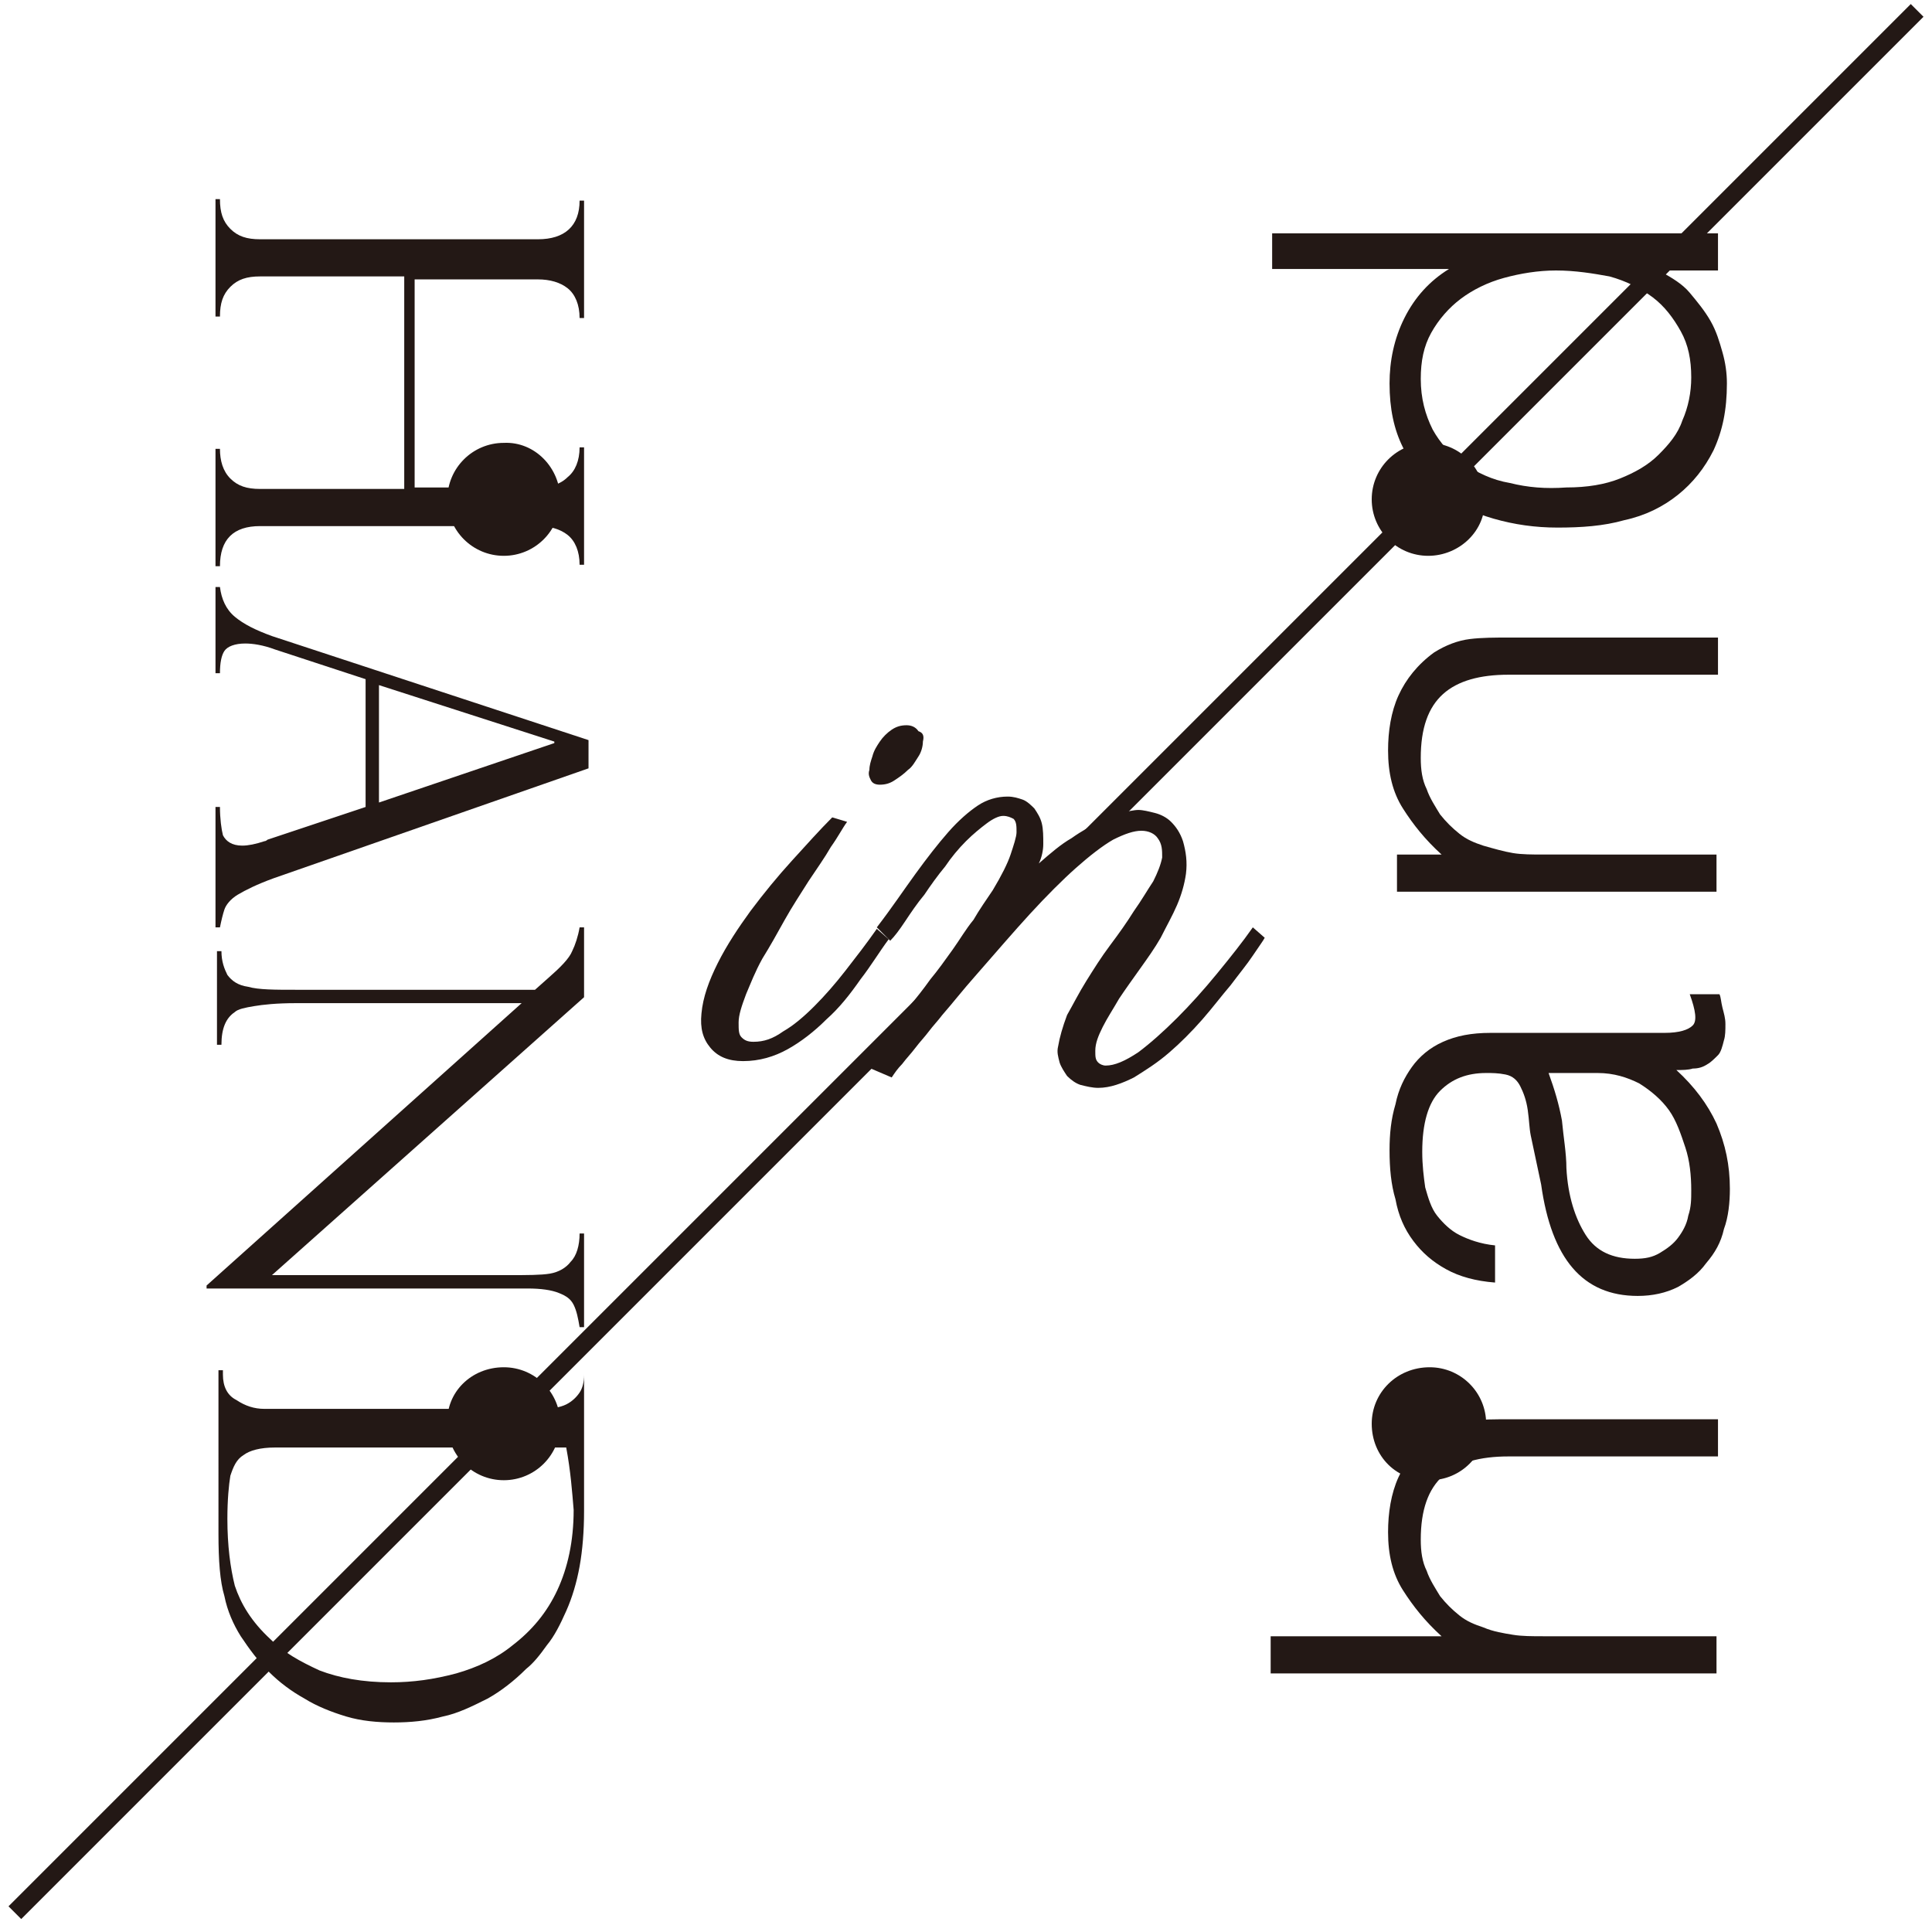 <?xml version="1.0" encoding="utf-8"?>
<!-- Generator: Adobe Illustrator 22.1.0, SVG Export Plug-In . SVG Version: 6.00 Build 0)  -->
<svg version="1.1" id="レイヤー_1" xmlns="http://www.w3.org/2000/svg" xmlns:xlink="http://www.w3.org/1999/xlink" x="0px"
	 y="0px" viewBox="0 0 130 130" style="enable-background:new 0 0 130 130;" xml:space="preserve">
<style type="text/css">
	.st0{fill:#231815;}
	.st1{fill:none;stroke:#231815;stroke-width:1.21;}
	.st2{fill:none;}
</style>
<g>
	<g>
		<g>
			<g>
				<g>
					<path class="st0" d="M115.5,112.6h-30v-2.5H97c-1.1-1-1.9-2-2.6-3.1c-0.7-1.1-1-2.4-1-3.9c0-1.3,0.2-2.6,0.7-3.7
						c0.5-1.1,1.3-2.1,2.4-2.9c0.8-0.5,1.6-0.8,2.4-0.9c0.8-0.1,1.7-0.1,2.6-0.1h14.1V98h-14.1c-1.9,0-3.4,0.4-4.4,1.3
						c-1,0.9-1.5,2.3-1.5,4.3c0,0.8,0.1,1.5,0.4,2.1c0.2,0.6,0.6,1.2,0.9,1.7c0.4,0.5,0.8,0.9,1.3,1.3c0.5,0.4,1,0.6,1.6,0.8
						c0.7,0.3,1.4,0.4,2,0.5c0.6,0.1,1.3,0.1,2.1,0.1h11.6V112.6z"/>
					<path class="st0" d="M103,76.4c-0.1-0.5-0.1-1-0.2-1.7c-0.1-0.7-0.3-1.2-0.5-1.6c-0.2-0.4-0.5-0.7-1-0.8
						c-0.5-0.1-0.9-0.1-1.3-0.1c-1.3,0-2.3,0.4-3.1,1.2c-0.8,0.8-1.2,2.2-1.2,4.1c0,0.9,0.1,1.7,0.2,2.4c0.2,0.7,0.4,1.4,0.8,1.9
						c0.4,0.5,0.9,1,1.5,1.3c0.6,0.3,1.4,0.6,2.4,0.7v2.5c-1.3-0.1-2.4-0.4-3.3-0.9c-0.9-0.5-1.6-1.1-2.2-1.9
						c-0.6-0.8-1-1.7-1.2-2.8c-0.3-1-0.4-2.1-0.4-3.3c0-1.1,0.1-2.1,0.4-3.1c0.2-1,0.6-1.8,1.1-2.5c0.5-0.7,1.2-1.3,2.1-1.7
						c0.9-0.4,1.9-0.6,3.2-0.6h11.7c1,0,1.6-0.2,1.9-0.5c0.3-0.3,0.2-1-0.2-2.1h2c0.1,0.2,0.1,0.5,0.2,0.9c0.1,0.4,0.2,0.7,0.2,1.1
						c0,0.4,0,0.8-0.1,1.1c-0.1,0.4-0.2,0.8-0.4,1c-0.2,0.2-0.5,0.5-0.7,0.6c-0.3,0.2-0.6,0.3-1,0.3c-0.3,0.1-0.7,0.1-1.1,0.1
						c1.2,1.1,2.1,2.3,2.7,3.6c0.6,1.4,0.9,2.8,0.9,4.4c0,0.9-0.1,1.9-0.4,2.7c-0.2,0.9-0.6,1.6-1.2,2.3c-0.5,0.7-1.2,1.2-1.9,1.6
						c-0.8,0.4-1.7,0.6-2.7,0.6c-3.7,0-5.8-2.5-6.5-7.5L103,76.4z M104.2,72.2c0.4,1.1,0.7,2.1,0.9,3.2c0.1,1.1,0.3,2.2,0.3,3.2
						c0.1,1.9,0.6,3.4,1.3,4.5c0.7,1.1,1.8,1.6,3.3,1.6c0.7,0,1.2-0.1,1.7-0.4c0.5-0.3,0.9-0.6,1.2-1c0.3-0.4,0.6-0.9,0.7-1.5
						c0.2-0.6,0.2-1.1,0.2-1.7c0-1-0.1-2-0.4-2.9c-0.3-0.9-0.6-1.8-1.1-2.5c-0.5-0.7-1.2-1.3-2-1.8c-0.8-0.4-1.7-0.7-2.8-0.7H104.2z
						"/>
					<path class="st0" d="M115.5,57.5V60H94v-2.5h3c-1.1-1-1.9-2-2.6-3.1c-0.7-1.1-1-2.4-1-3.9c0-1.3,0.2-2.6,0.7-3.7
						c0.5-1.1,1.3-2.1,2.4-2.9c0.8-0.5,1.6-0.8,2.4-0.9c0.8-0.1,1.7-0.1,2.6-0.1h14.1v2.5h-14.1c-1.9,0-3.4,0.4-4.4,1.3
						c-1,0.9-1.5,2.3-1.5,4.3c0,0.8,0.1,1.5,0.4,2.1c0.2,0.6,0.6,1.2,0.9,1.7c0.4,0.5,0.8,0.9,1.3,1.3c0.5,0.4,1,0.6,1.6,0.8
						c0.7,0.2,1.4,0.4,2,0.5c0.6,0.1,1.3,0.1,2.1,0.1H115.5z"/>
					<path class="st0" d="M85.6,18.2v-2.5h30v2.5h-3.8v0.1c0.7,0.4,1.4,0.8,1.9,1.4c0.5,0.6,1,1.2,1.4,1.9c0.4,0.7,0.6,1.4,0.8,2.1
						c0.2,0.7,0.3,1.4,0.3,2.1c0,1.8-0.3,3.2-0.9,4.5c-0.6,1.2-1.4,2.2-2.4,3c-1,0.8-2.2,1.4-3.6,1.7c-1.4,0.4-2.9,0.5-4.5,0.5
						c-1.5,0-2.9-0.2-4.3-0.6c-1.4-0.4-2.6-1-3.6-1.8c-1-0.8-1.9-1.8-2.5-3c-0.6-1.2-0.9-2.6-0.9-4.3c0-1.5,0.3-3,1-4.4
						c0.7-1.4,1.7-2.5,3-3.3H85.6z M104.7,18.2c-1.2,0-2.4,0.2-3.5,0.5c-1.1,0.3-2.1,0.8-2.9,1.4c-0.8,0.6-1.5,1.4-2,2.3
						c-0.5,0.9-0.7,1.9-0.7,3.1c0,1.3,0.3,2.4,0.8,3.4c0.5,0.9,1.2,1.7,2.1,2.3c0.9,0.6,1.9,1.1,3.1,1.3c1.2,0.3,2.4,0.4,3.8,0.3
						c1.4,0,2.6-0.2,3.6-0.6c1-0.4,1.9-0.9,2.6-1.6c0.7-0.7,1.3-1.4,1.6-2.3c0.4-0.9,0.6-1.9,0.6-2.9c0-1.2-0.2-2.2-0.7-3.1
						c-0.5-0.9-1.1-1.7-1.9-2.3c-0.8-0.6-1.8-1.1-2.9-1.4C107.2,18.4,106,18.2,104.7,18.2z"/>
				</g>
			</g>
			<g>
				<g>
					<path class="st0" d="M27.9,32.8h8.3c0.8,0,1.5-0.2,2-0.7c0.5-0.4,0.8-1.1,0.8-2h0.3V38H39c0-0.9-0.3-1.6-0.8-2
						c-0.5-0.4-1.2-0.6-2-0.6H17.5c-1.8,0-2.7,0.9-2.7,2.7h-0.3v-7.9h0.3c0,0.8,0.2,1.5,0.7,2c0.5,0.5,1.1,0.7,2,0.7h9.7V18.6h-9.7
						c-0.9,0-1.5,0.2-2,0.7c-0.5,0.5-0.7,1.1-0.7,2h-0.3v-7.9h0.3c0,0.9,0.2,1.5,0.7,2c0.5,0.5,1.1,0.7,2,0.7h18.7
						c1.8,0,2.8-0.9,2.8-2.6h0.3v7.9H39c0-0.9-0.3-1.6-0.8-2c-0.5-0.4-1.2-0.6-2-0.6h-8.3V32.8z"/>
					<path class="st0" d="M39.6,51.7l-21.2,7.4c-1.1,0.4-1.9,0.8-2.4,1.1c-0.5,0.3-0.8,0.7-0.9,1c-0.1,0.3-0.2,0.7-0.3,1.2h-0.3
						v-8.1h0.3c0,0.8,0.1,1.5,0.2,1.9c0.2,0.4,0.6,0.7,1.3,0.7c0.4,0,0.9-0.1,1.5-0.3c0.1,0,0.2-0.1,0.2-0.1l6.6-2.2v-8.6l-6.1-2
						c-0.8-0.3-1.5-0.4-2-0.4c-0.7,0-1.2,0.2-1.4,0.5c-0.2,0.3-0.3,0.8-0.3,1.5h-0.3v-5.8h0.3c0.1,0.8,0.4,1.5,1,2
						c0.6,0.5,1.4,0.9,2.5,1.3l21.3,7V51.7z M25.5,46.1V54l11.8-4v-0.1L25.5,46.1z"/>
					<path class="st0" d="M39.3,89.3H39c-0.1-0.6-0.2-1.1-0.4-1.5c-0.2-0.4-0.5-0.6-1-0.8c-0.5-0.2-1.2-0.3-2.1-0.3H13.9v-0.2
						l21.2-19H19.9c-1.3,0-2.2,0.1-2.8,0.2c-0.6,0.1-1.1,0.2-1.3,0.4c-0.6,0.4-0.9,1.1-0.9,2.2h-0.3V64h0.3c0,0.7,0.2,1.2,0.4,1.6
						c0.3,0.4,0.7,0.7,1.4,0.8c0.7,0.2,1.8,0.2,3.2,0.2H36l0.9-0.8c0.8-0.7,1.4-1.3,1.6-1.8c0.2-0.4,0.4-1,0.5-1.6h0.3v4.7l-21,18.7
						h16c1.2,0,2.1,0,2.7-0.1c0.6-0.1,1.1-0.4,1.4-0.8c0.4-0.4,0.6-1.1,0.6-1.9h0.3V89.3z"/>
					<path class="st0" d="M39,92.2h0.3v9.5c0,1.3-0.1,2.6-0.3,3.7c-0.2,1.1-0.5,2.1-0.9,3c-0.4,0.9-0.8,1.7-1.3,2.3
						c-0.5,0.7-0.9,1.2-1.4,1.6c-0.8,0.8-1.7,1.5-2.6,2c-1,0.5-2,1-3,1.2c-1.1,0.3-2.2,0.4-3.3,0.4c-1.1,0-2.2-0.1-3.2-0.4
						c-1-0.3-2-0.7-2.8-1.2c-0.9-0.5-1.7-1.1-2.4-1.8c-0.7-0.7-1.3-1.5-1.9-2.4c-0.5-0.8-0.9-1.7-1.1-2.7c-0.3-1-0.4-2.4-0.4-4.2
						V92.2h0.3v0.3c0,0.8,0.3,1.4,0.9,1.7c0.6,0.4,1.2,0.6,1.9,0.6h18.7c0.6,0,1.2-0.1,1.6-0.3c0.4-0.2,0.7-0.5,0.9-0.8
						c0.2-0.3,0.3-0.7,0.3-1.2V92.2z M38.1,97.4H18.5c-1,0-1.7,0.2-2.1,0.5c-0.5,0.3-0.7,0.8-0.9,1.4c-0.1,0.6-0.2,1.6-0.2,2.9
						c0,1.8,0.2,3.3,0.5,4.5c0.4,1.2,1.1,2.4,2.4,3.6c0.9,0.9,2,1.5,3.3,2.1c1.3,0.5,2.9,0.8,4.8,0.8c1.5,0,2.9-0.2,4.4-0.6
						c1.4-0.4,2.7-1,3.8-1.9c1.3-1,2.3-2.2,3-3.7c0.7-1.5,1.1-3.3,1.1-5.4C38.5,100.4,38.4,99,38.1,97.4z"/>
				</g>
			</g>
		</g>
		<line class="st1" x1="1" y1="128.7" x2="129" y2="0.7"/>
		<g>
			<path class="st0" d="M57,55.3c-0.3,0.4-0.6,1-1.1,1.7c-0.4,0.7-0.9,1.4-1.5,2.3c-0.5,0.8-1.1,1.7-1.6,2.6c-0.5,0.9-1,1.8-1.5,2.6
				c-0.5,0.9-0.8,1.7-1.1,2.4c-0.3,0.8-0.5,1.4-0.5,1.9c0,0.5,0,0.8,0.2,1c0.2,0.2,0.4,0.3,0.8,0.3c0.7,0,1.3-0.2,2-0.7
				c0.7-0.4,1.4-1,2.1-1.7c0.7-0.7,1.4-1.5,2.1-2.4c0.7-0.9,1.4-1.8,2.1-2.8l0.8,0.7c-0.6,0.8-1.2,1.8-1.9,2.7
				c-0.7,1-1.4,1.9-2.3,2.7c-0.8,0.8-1.7,1.5-2.6,2c-0.9,0.5-1.9,0.8-3,0.8c-1,0-1.7-0.3-2.2-0.9c-0.5-0.6-0.7-1.3-0.6-2.3
				c0.1-1.1,0.5-2.2,1.1-3.4c0.6-1.2,1.4-2.4,2.2-3.5c0.9-1.2,1.8-2.3,2.8-3.4c1-1.1,1.9-2.1,2.7-2.9L57,55.3z M62.1,49.9
				c0,0.3-0.1,0.7-0.3,1c-0.2,0.3-0.4,0.7-0.7,0.9c-0.3,0.3-0.6,0.5-0.9,0.7c-0.3,0.2-0.6,0.3-1,0.3c-0.3,0-0.5-0.1-0.6-0.3
				c-0.1-0.2-0.2-0.4-0.1-0.7c0-0.3,0.1-0.6,0.2-0.9c0.1-0.4,0.3-0.7,0.5-1c0.2-0.3,0.5-0.6,0.8-0.8c0.3-0.2,0.6-0.3,1-0.3
				c0.3,0,0.6,0.1,0.8,0.4C62.1,49.3,62.2,49.5,62.1,49.9z"/>
			<path class="st0" d="M79.8,58.8c-0.1,0.7-0.3,1.4-0.6,2.1c-0.3,0.7-0.7,1.4-1.1,2.2c-0.4,0.7-0.9,1.4-1.4,2.1
				c-0.5,0.7-1,1.4-1.4,2c-0.4,0.7-0.8,1.3-1.1,1.9c-0.3,0.6-0.5,1.1-0.5,1.6c0,0.4,0,0.6,0.2,0.8c0.1,0.1,0.3,0.2,0.5,0.2
				c0.6,0,1.3-0.3,2.2-0.9c0.8-0.6,1.7-1.4,2.6-2.3c0.9-0.9,1.8-1.9,2.7-3c0.9-1.1,1.7-2.1,2.4-3.1l0.8,0.7
				c-0.1,0.2-0.4,0.6-0.8,1.2c-0.4,0.6-0.9,1.2-1.5,2c-0.6,0.7-1.2,1.5-1.9,2.3c-0.7,0.8-1.5,1.6-2.2,2.2c-0.8,0.7-1.6,1.2-2.4,1.7
				c-0.8,0.4-1.6,0.7-2.4,0.7c-0.4,0-0.8-0.1-1.2-0.2c-0.3-0.1-0.6-0.3-0.9-0.6c-0.2-0.3-0.4-0.6-0.5-0.9c-0.1-0.4-0.2-0.7-0.1-1.1
				c0.1-0.6,0.3-1.3,0.6-2.1c0.4-0.7,0.8-1.5,1.3-2.3c0.5-0.8,1-1.6,1.6-2.4c0.6-0.8,1.1-1.5,1.6-2.3c0.5-0.7,0.9-1.4,1.3-2
				c0.3-0.6,0.5-1.1,0.6-1.6c0-0.5,0-0.9-0.3-1.3c-0.2-0.3-0.6-0.5-1.1-0.5c-0.5,0-1.1,0.2-1.9,0.6c-0.7,0.4-1.6,1.1-2.5,1.9
				c-0.9,0.8-2,1.9-3.1,3.1c-1.1,1.2-2.3,2.6-3.7,4.2c-0.8,0.9-1.5,1.8-2.2,2.6c-0.3,0.4-0.6,0.7-0.9,1.1c-0.3,0.4-0.6,0.7-0.9,1.1
				c-0.3,0.4-0.6,0.7-0.9,1.1c-0.3,0.3-0.5,0.6-0.7,0.9l-2.1-0.9l3.3-3.9c0.5-0.6,0.9-1.1,1.4-1.8c0.5-0.6,1-1.3,1.5-2
				c0.5-0.7,0.9-1.4,1.4-2c0.4-0.7,0.9-1.4,1.3-2c0.6-1,1-1.8,1.2-2.4c0.2-0.6,0.4-1.2,0.4-1.5c0-0.4,0-0.7-0.2-0.9
				c-0.2-0.1-0.4-0.2-0.7-0.2c-0.3,0-0.7,0.2-1.1,0.5c-0.4,0.3-0.9,0.7-1.4,1.2c-0.5,0.5-1,1.1-1.4,1.7c-0.5,0.6-1,1.3-1.4,1.9
				c-0.5,0.6-0.9,1.2-1.3,1.8c-0.4,0.6-0.7,1-1,1.3L59,62.4c1-1.3,1.8-2.5,2.6-3.6c0.8-1.1,1.5-2,2.2-2.8c0.7-0.8,1.4-1.4,2-1.8
				c0.6-0.4,1.3-0.6,2-0.6c0.4,0,0.7,0.1,1,0.2c0.3,0.1,0.6,0.4,0.8,0.6c0.2,0.3,0.4,0.6,0.5,1c0.1,0.4,0.1,0.9,0.1,1.4
				c0,0.4-0.1,0.9-0.3,1.3c0.8-0.7,1.5-1.3,2.2-1.7c0.7-0.5,1.3-0.8,1.8-1.1c0.5-0.3,1-0.5,1.5-0.6c0.5-0.1,0.9-0.2,1.2-0.2
				c0.3,0,0.7,0.1,1.1,0.2c0.4,0.1,0.8,0.3,1.1,0.6c0.3,0.3,0.6,0.7,0.8,1.3C79.8,57.3,79.9,58,79.8,58.8z"/>
		</g>
		<path class="st0" d="M37.7,33.6c0,2.1-1.7,3.8-3.8,3.8c-2.1,0-3.8-1.7-3.8-3.8c0-2.1,1.7-3.8,3.8-3.8C36,29.7,37.7,31.5,37.7,33.6
			z"/>
		<path class="st0" d="M96.1,37.4c-2.1,0-3.8-1.7-3.8-3.8c0-2.1,1.7-3.8,3.8-3.8c2.1,0,3.8,1.7,3.8,3.8
			C100,35.7,98.2,37.4,96.1,37.4z"/>
		<path class="st0" d="M33.9,92c2.1,0,3.8,1.7,3.8,3.8c0,2.1-1.7,3.8-3.8,3.8c-2.1,0-3.8-1.7-3.8-3.8C30,93.7,31.7,92,33.9,92z"/>
		<path class="st0" d="M92.3,95.8c0-2.1,1.7-3.8,3.9-3.8c2.1,0,3.8,1.7,3.8,3.8c0,2.1-1.7,3.8-3.8,3.8C94,99.7,92.3,98,92.3,95.8z"
			/>
	</g>
	<rect x="1" y="0.7" class="st2" width="128" height="128"/>
</g>
</svg>
